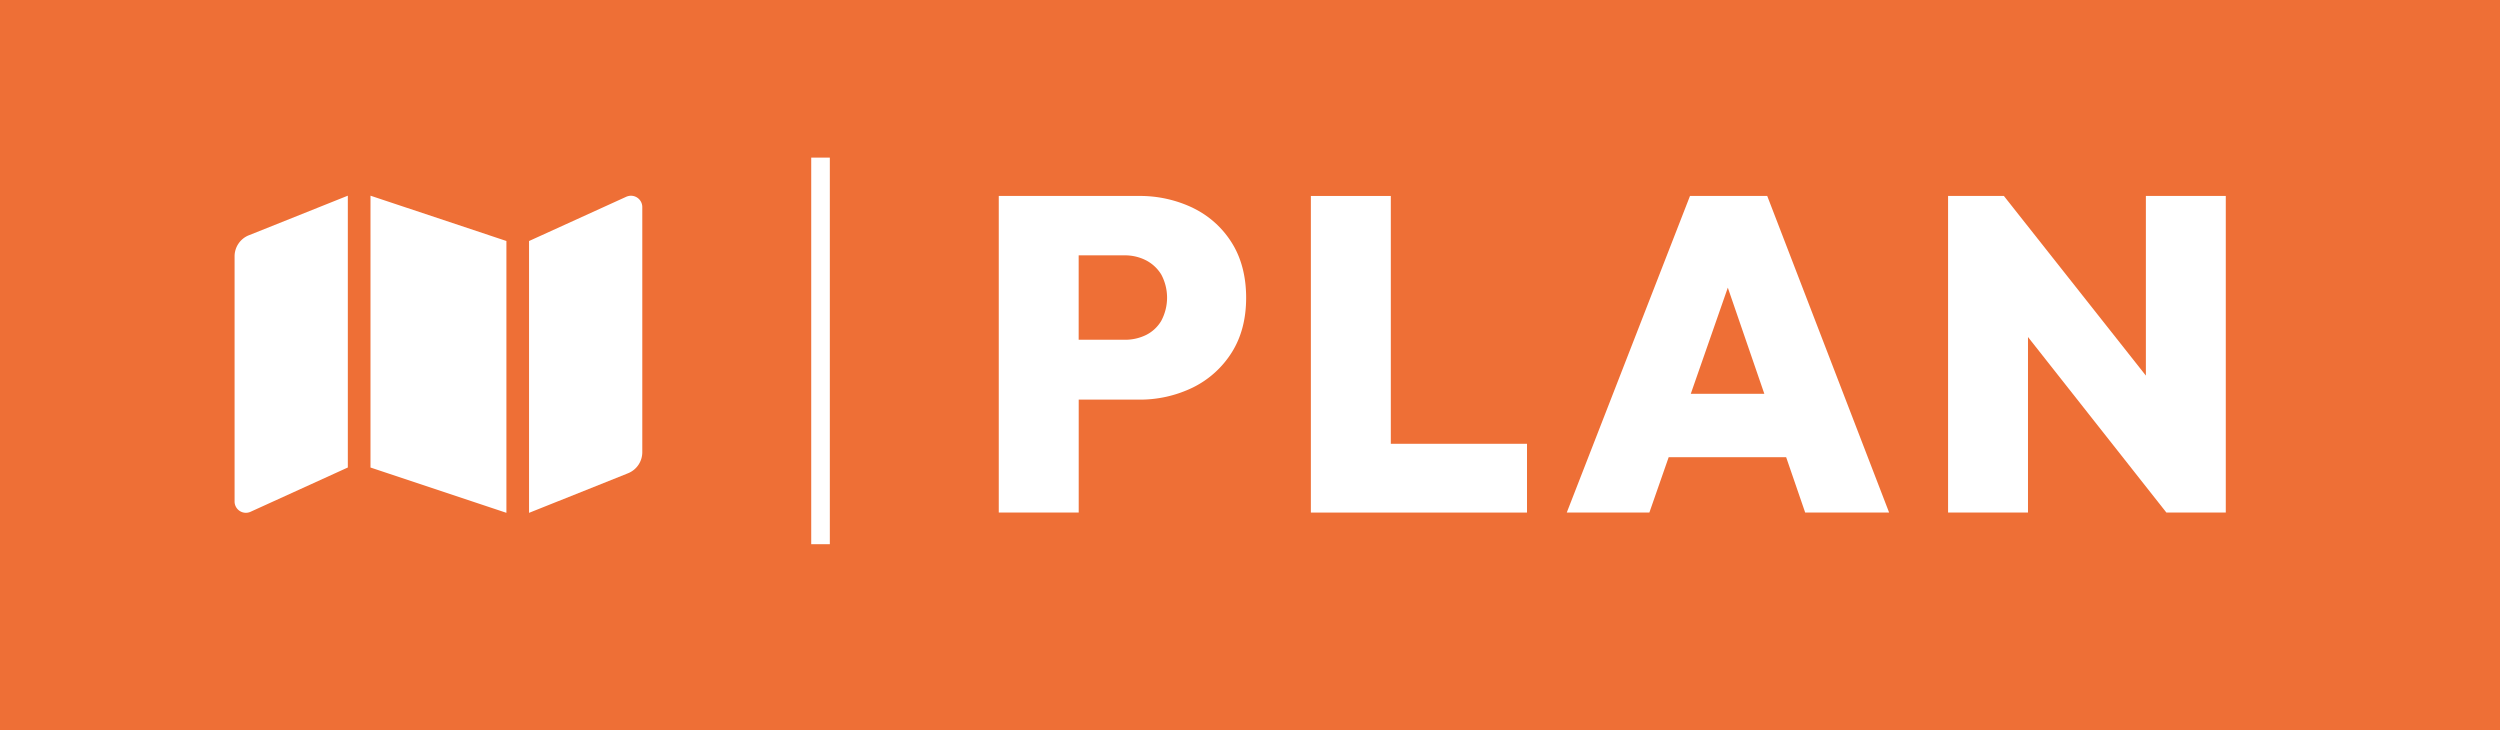 <svg xmlns="http://www.w3.org/2000/svg" width="1321.297" height="385.866" viewBox="0 0 1321.297 385.866"><rect x="0" y="0" width="1321.297" height="385.866" fill="#333333" stroke="none"/><g transform="translate(3.22 379.856) rotate(-90)"><g transform="translate(-6.01 -3.22)"><rect width="1321.297" height="385.866" transform="translate(385.866) rotate(90)" fill="#ee6f36"></rect><g transform="translate(98.247 123.981)"><g transform="translate(16.717 403.886)"><path d="M217.834,416.644A64.808,64.808,0,0,0,224.21,387.5V313.87H56.88v42.25h59.7V387.5a63.782,63.782,0,0,0,6.49,29.139,50.639,50.639,0,0,0,18.519,20.42q12.046,7.547,28.8,7.555c11.177,0,21.01-2.524,29.025-7.555a49.481,49.481,0,0,0,18.4-20.42Zm-59.59-16.88a19.308,19.308,0,0,1-7.555-8.145,25.113,25.113,0,0,1-2.475-11.21V356.1h44.61v24.3a24.328,24.328,0,0,1-2.589,11.21,20.393,20.393,0,0,1-7.555,8.145,25.886,25.886,0,0,1-24.436,0Z" transform="translate(-56.88 -313.87)" fill="#fff"></path><path d="M224.21,456.77V414.52H56.88V528.75H93.23V456.77Z" transform="translate(-56.88 -249.567)" fill="#fff"></path><path d="M224.21,562.169,56.88,497.04V540.7l29.27,10.21v62.081L56.88,623.054v44.365l167.33-64.424Zm-104.544.426,56.082,19.568-56.082,19.29Z" transform="translate(-56.88 -196.846)" fill="#fff"></path><path d="M224.21,724.554h-94.94l94.94-75.044v-29.5H56.88v42.234h92.777L56.88,735.4v31.385H224.21Z" transform="translate(-56.88 -118.283)" fill="#fff"></path></g><g transform="translate(0 304.766)"><rect width="204.319" height="9.833" fill="#fff"></rect></g><path d="M192.358,67.43H62.8a5.978,5.978,0,0,0-5.556,8.194l23.518,51.657H224.415L203.486,74.952a11.985,11.985,0,0,0-11.112-7.522ZM80.75,139.262,56.806,211.094H200.471l23.944-71.832ZM223.972,274.716l-23.518-51.658H56.79l20.928,52.329A11.985,11.985,0,0,0,88.83,282.91H218.4a5.978,5.978,0,0,0,5.556-8.194Z" transform="translate(-40.221 -67.43)" fill="#fff"></path></g></g></g></svg>